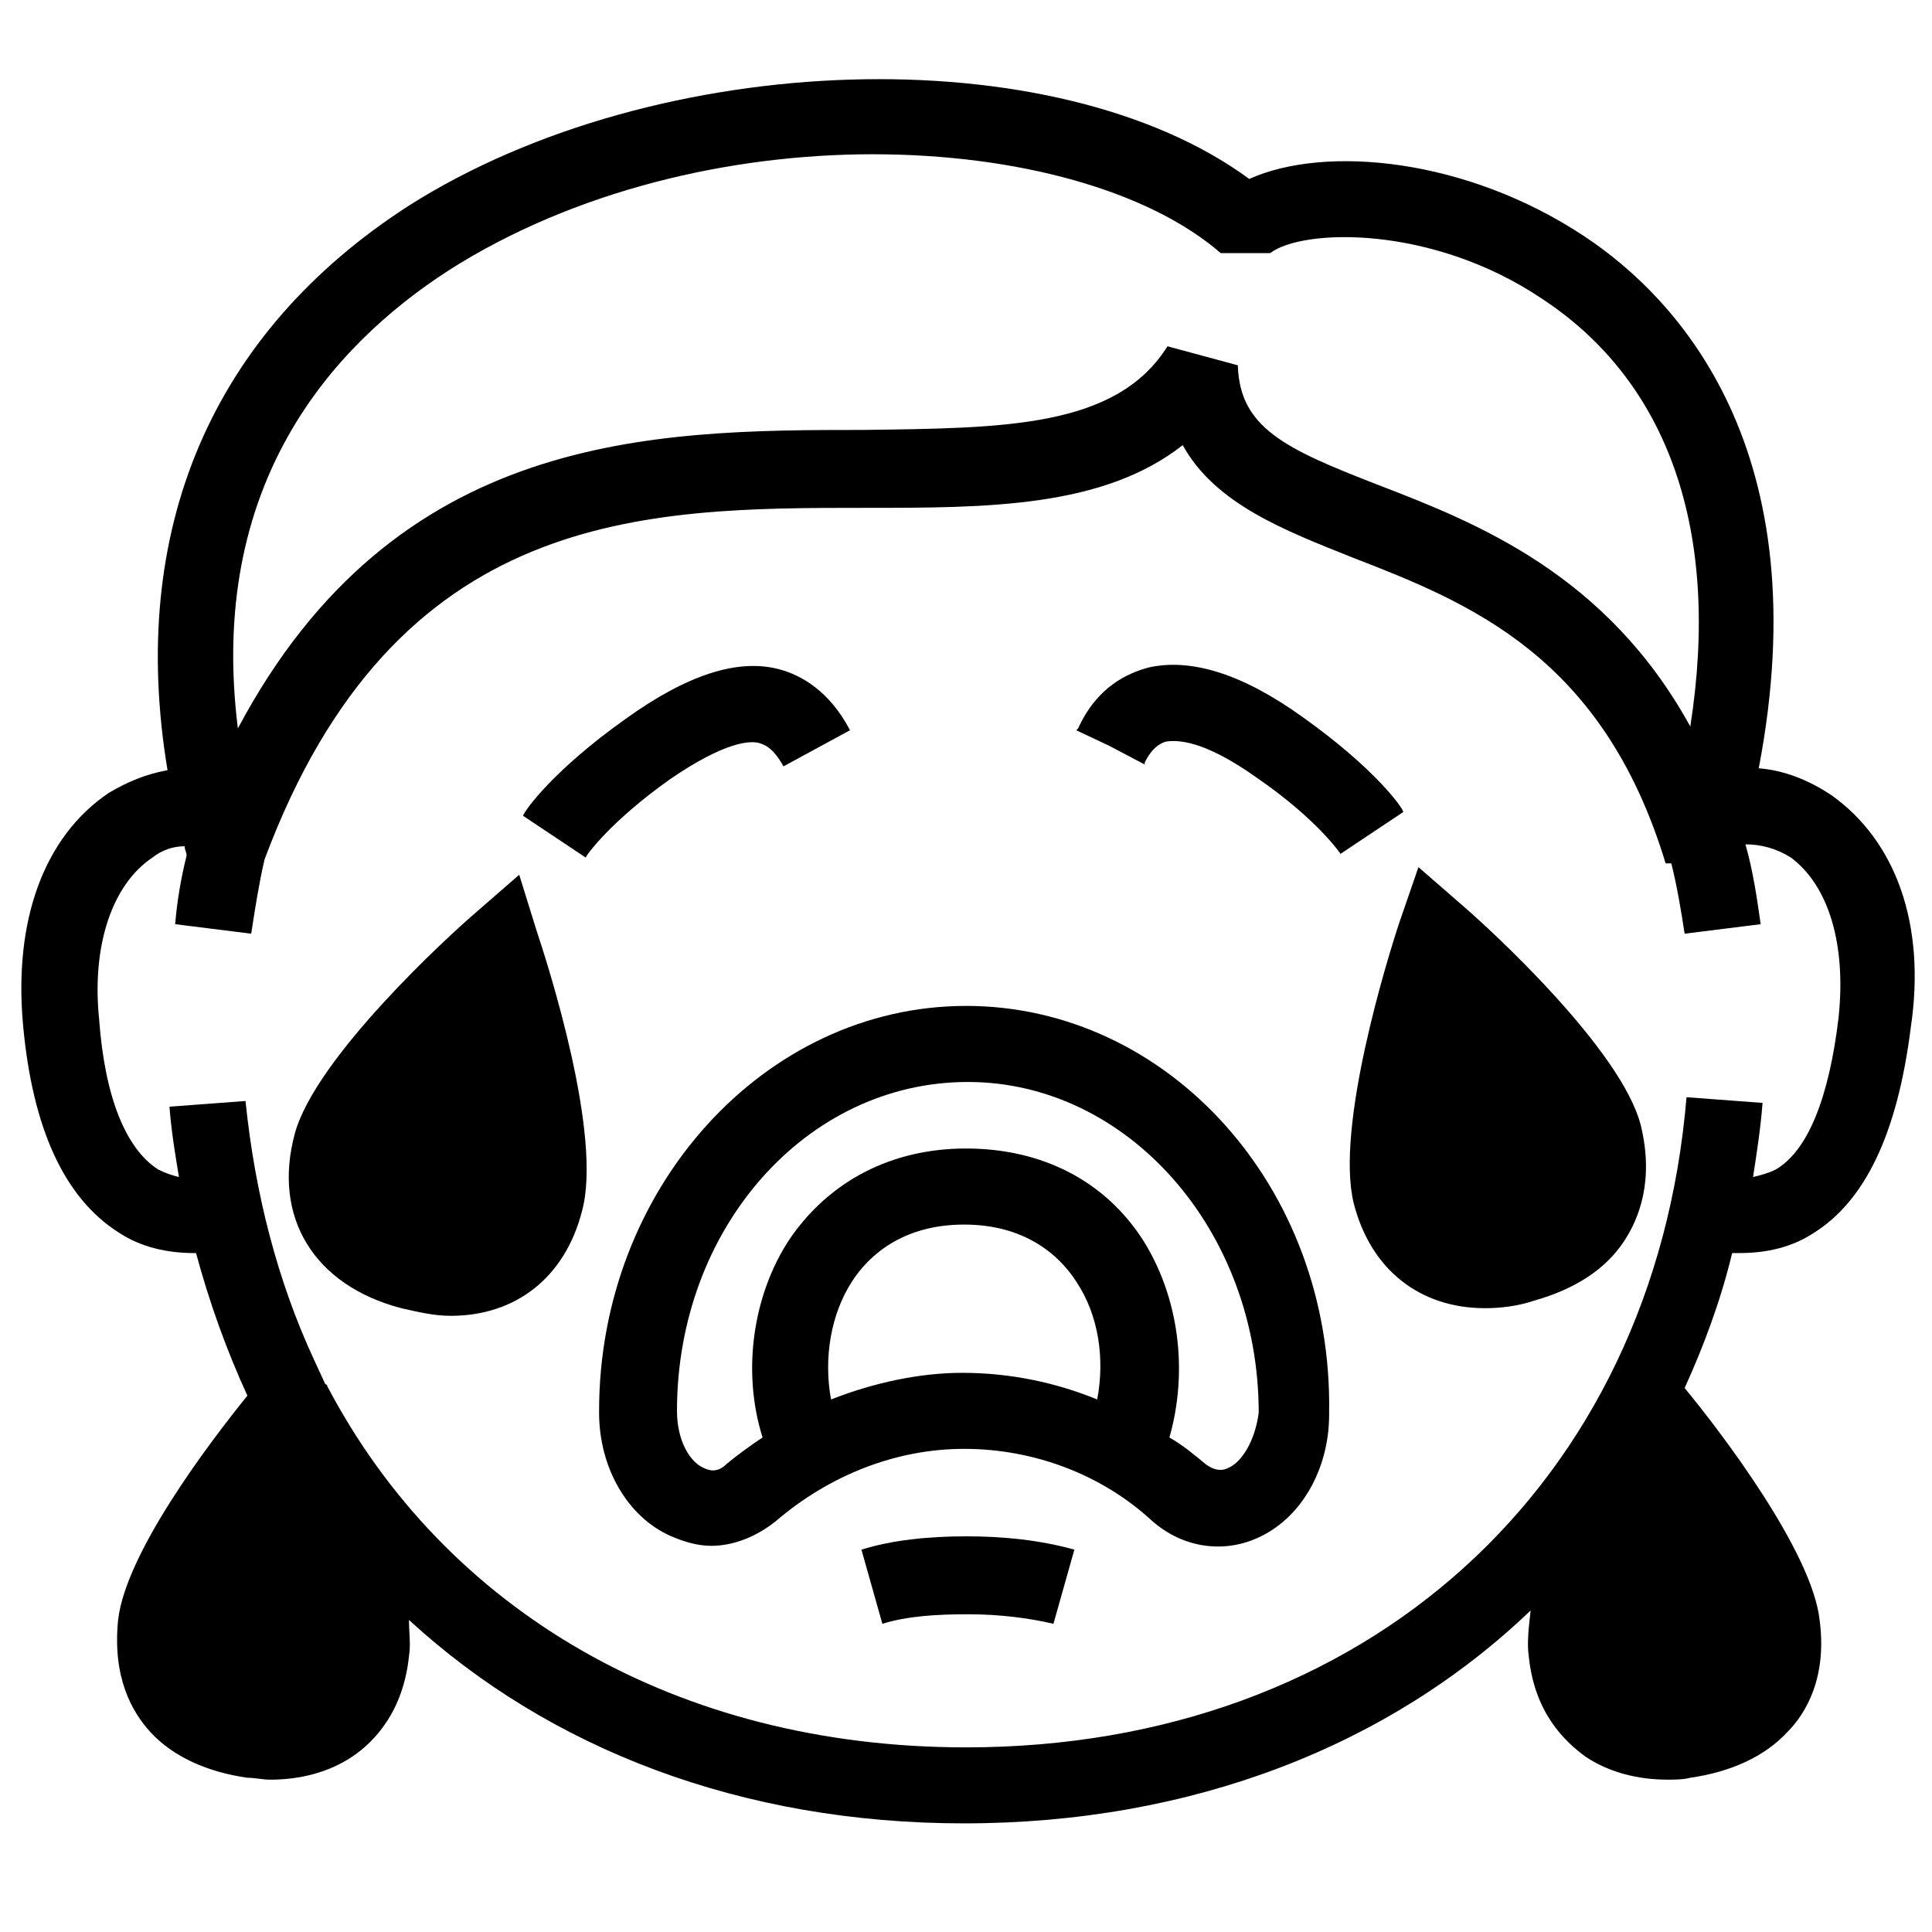 <?xml version="1.0" encoding="UTF-8"?>
<!-- Uploaded to: SVG Repo, www.svgrepo.com, Generator: SVG Repo Mixer Tools -->
<svg width="800px" height="800px" version="1.1" viewBox="144 144 512 512" xmlns="http://www.w3.org/2000/svg">
 <defs>
  <clipPath id="a">
   <path d="m149 164h502.9v464h-502.9z"/>
  </clipPath>
 </defs>
 <path d="m400 410.58c-53.402 0-97.234 48.367-97.234 107.31v0.504c0 14.609 7.559 27.711 19.145 32.746 3.527 1.512 7.055 2.519 10.578 2.519 6.047 0 12.09-2.519 17.129-6.551 14.105-12.09 31.738-19.145 49.879-19.145 18.137 0 36.273 6.551 49.879 19.145 8.062 7.055 18.641 8.566 27.711 4.535 11.586-5.039 19.145-18.137 19.145-32.746v-0.504c1.004-59.953-42.828-107.82-96.23-107.82zm-35.773 104.29c-2.016-11.082 0-22.672 5.543-31.234 4.535-7.055 13.602-15.113 29.727-15.113 16.121 0 25.191 8.062 29.727 15.113 6.047 9.07 7.559 20.656 5.543 31.234-11.082-4.535-23.176-7.055-35.77-7.055-11.09 0-23.18 2.519-34.77 7.055zm105.3 18.137c-2.016 1.008-4.031 0.504-6.047-1.008-3.023-2.519-6.047-5.039-9.574-7.055 5.039-17.633 2.519-37.281-7.055-52.395-10.078-15.617-26.703-24.184-46.855-24.184-19.648 0-36.273 8.566-46.855 24.184-9.574 14.609-12.594 34.762-7.055 52.395-3.023 2.016-6.551 4.535-9.574 7.055-2.016 2.016-4.031 2.016-6.047 1.008-3.527-1.512-7.055-7.055-7.055-15.113 0-48.367 34.258-87.16 77.082-87.16 42.32 0 77.082 39.297 77.082 87.664-0.992 7.555-4.519 13.098-8.047 14.609z"/>
 <g clip-path="url(#a)">
  <path d="m629.23 354.66c-6.047-4.031-12.594-6.551-19.145-7.055 16.121-84.137-21.16-124.44-46.352-141.07-31.234-20.656-68.52-24.184-88.672-15.113-51.387-37.785-156.68-34.762-222.68 7.055-52.395 33.754-74.562 86.152-63.984 149.63-5.543 1.008-10.578 3.023-15.617 6.047-17.129 11.586-25.191 33.754-22.672 61.465 2.519 27.711 11.082 45.848 25.191 54.914 6.047 4.031 13.098 5.543 20.152 5.543h0.504c3.527 13.098 8.062 25.695 13.602 37.785-10.578 13.098-32.242 41.816-34.258 59.449-1.512 15.113 3.527 24.184 8.566 29.727 6.047 6.551 15.113 10.578 25.695 12.09 2.016 0 4.031 0.504 6.047 0.504 8.062 0 15.617-2.016 21.664-6.047s13.602-12.09 15.113-26.703c0.504-3.023 0-6.047 0-9.574 37.281 34.258 88.168 53.906 147.11 53.906 60.457 0 112.85-20.656 150.14-56.426-0.504 4.535-1.008 8.566-0.504 12.09 1.512 15.113 9.574 22.672 15.113 26.703 6.047 4.031 13.602 6.047 21.664 6.047 2.016 0 4.031 0 6.047-0.504 10.578-1.512 19.648-5.543 25.695-12.09 5.039-5.039 10.578-14.609 8.566-29.727-2.016-18.137-26.199-49.879-35.77-61.465 5.039-11.082 9.574-23.176 12.594-35.77h2.016c7.055 0 13.602-1.512 19.145-5.039 14.105-8.566 22.672-26.703 26.199-54.914 4.023-27.207-4.035-49.375-21.168-61.465zm-366.27-139.05c33.25-21.16 74.562-30.73 112.35-30.73 38.289 0 73.051 9.574 92.195 26.199h13.098c8.566-6.551 42.824-7.559 72.043 12.09 33.754 22.168 47.359 61.969 39.297 113.36-22.168-40.305-56.426-53.906-82.625-63.984-24.688-9.574-36.777-15.113-37.281-31.738l-18.641-5.039c-13.602 21.664-43.328 21.664-80.609 22.168-55.922 0-123.94 0.504-165.75 79.098-8.055-64.488 24.695-101.27 55.93-121.42zm368.29 198c-2.519 21.16-8.062 35.266-16.625 40.305-2.016 1.008-4.031 1.512-6.047 2.016 1.008-6.551 2.016-13.098 2.519-19.648l-20.152-1.512c-8.562 102.78-85.145 172.3-190.94 172.3-76.578 0-138.04-36.273-169.28-95.723 0 0 0-0.504-0.504-0.504l-3.023-6.551c-9.574-20.656-15.617-43.832-18.137-68.52l-20.152 1.512c0.504 6.551 1.512 12.594 2.519 18.641-2.016-0.504-3.527-1.008-5.543-2.016-8.566-5.543-14.105-19.145-15.617-39.801-2.016-19.648 3.527-35.77 14.105-42.824 2.519-2.016 5.543-3.023 8.566-3.023 0 1.008 0.504 1.512 0.504 2.519-1.512 6.047-2.519 12.09-3.023 18.137l20.152 2.519c1.008-6.551 2.016-13.098 3.527-19.648 34.762-93.203 100.76-93.203 159.2-93.203 32.242 0 62.977 0 84.137-16.625 8.566 15.617 27.207 22.672 44.84 29.727 31.234 12.09 66.504 26.199 83.129 81.113h1.512c1.512 6.047 2.519 12.09 3.527 18.641l20.152-2.519c-1.008-7.055-2.016-14.105-4.031-21.16 4.031 0 8.062 1.008 12.09 3.527 10.074 7.559 14.609 23.176 12.594 42.32z"/>
 </g>
 <path d="m372.29 554.67 5.543 19.648c6.551-2.016 14.105-2.519 22.672-2.519s16.121 1.008 22.672 2.519l5.543-19.648c-9.07-2.519-18.641-3.527-28.719-3.527s-19.648 1.008-27.711 3.527z"/>
 <path d="m489.17 334c-16.121-11.586-29.727-15.617-40.809-13.098-5.543 1.512-13.602 5.039-18.641 16.121l-0.504 0.504 8.566 4.031 9.574 5.039v-0.504c2.016-4.031 4.031-5.039 5.543-5.543 3.023-0.504 10.078-0.504 24.184 9.574 16.121 11.082 22.168 20.152 22.168 20.152l16.625-11.082c-0.004-1.012-7.562-11.594-26.707-25.195z"/>
 <path d="m321.4 350.62c14.609-10.078 21.664-10.578 24.184-9.574 1.512 0.504 3.527 1.512 6.047 6.047l17.633-9.574c-5.543-10.578-13.098-14.609-18.641-16.121-11.082-3.023-24.688 1.512-40.809 13.098-19.145 13.602-26.703 24.184-27.207 25.695l16.625 11.082c0.004-0.5 6.551-9.566 22.168-20.652z"/>
 <path d="m281.6 375.82-11.586 10.078c-7.055 6.047-42.32 38.289-47.863 58.441-6.047 22.168 5.039 40.305 28.215 46.352 4.535 1.008 8.566 2.016 13.098 2.016 17.129 0 30.23-10.078 34.762-27.711 5.543-20.152-9.07-65.496-12.09-74.562z"/>
 <path d="m531.49 383.88-11.586-10.078-5.039 14.609c-3.023 9.07-17.129 54.41-12.09 74.562 4.535 17.633 17.633 27.711 34.762 27.711 4.031 0 8.566-0.504 13.098-2.016 10.578-3.023 18.641-8.062 23.68-15.617 4.031-6.047 8.062-16.121 4.535-30.73-5.039-20.148-40.305-52.395-47.359-58.441z"/>
</svg>